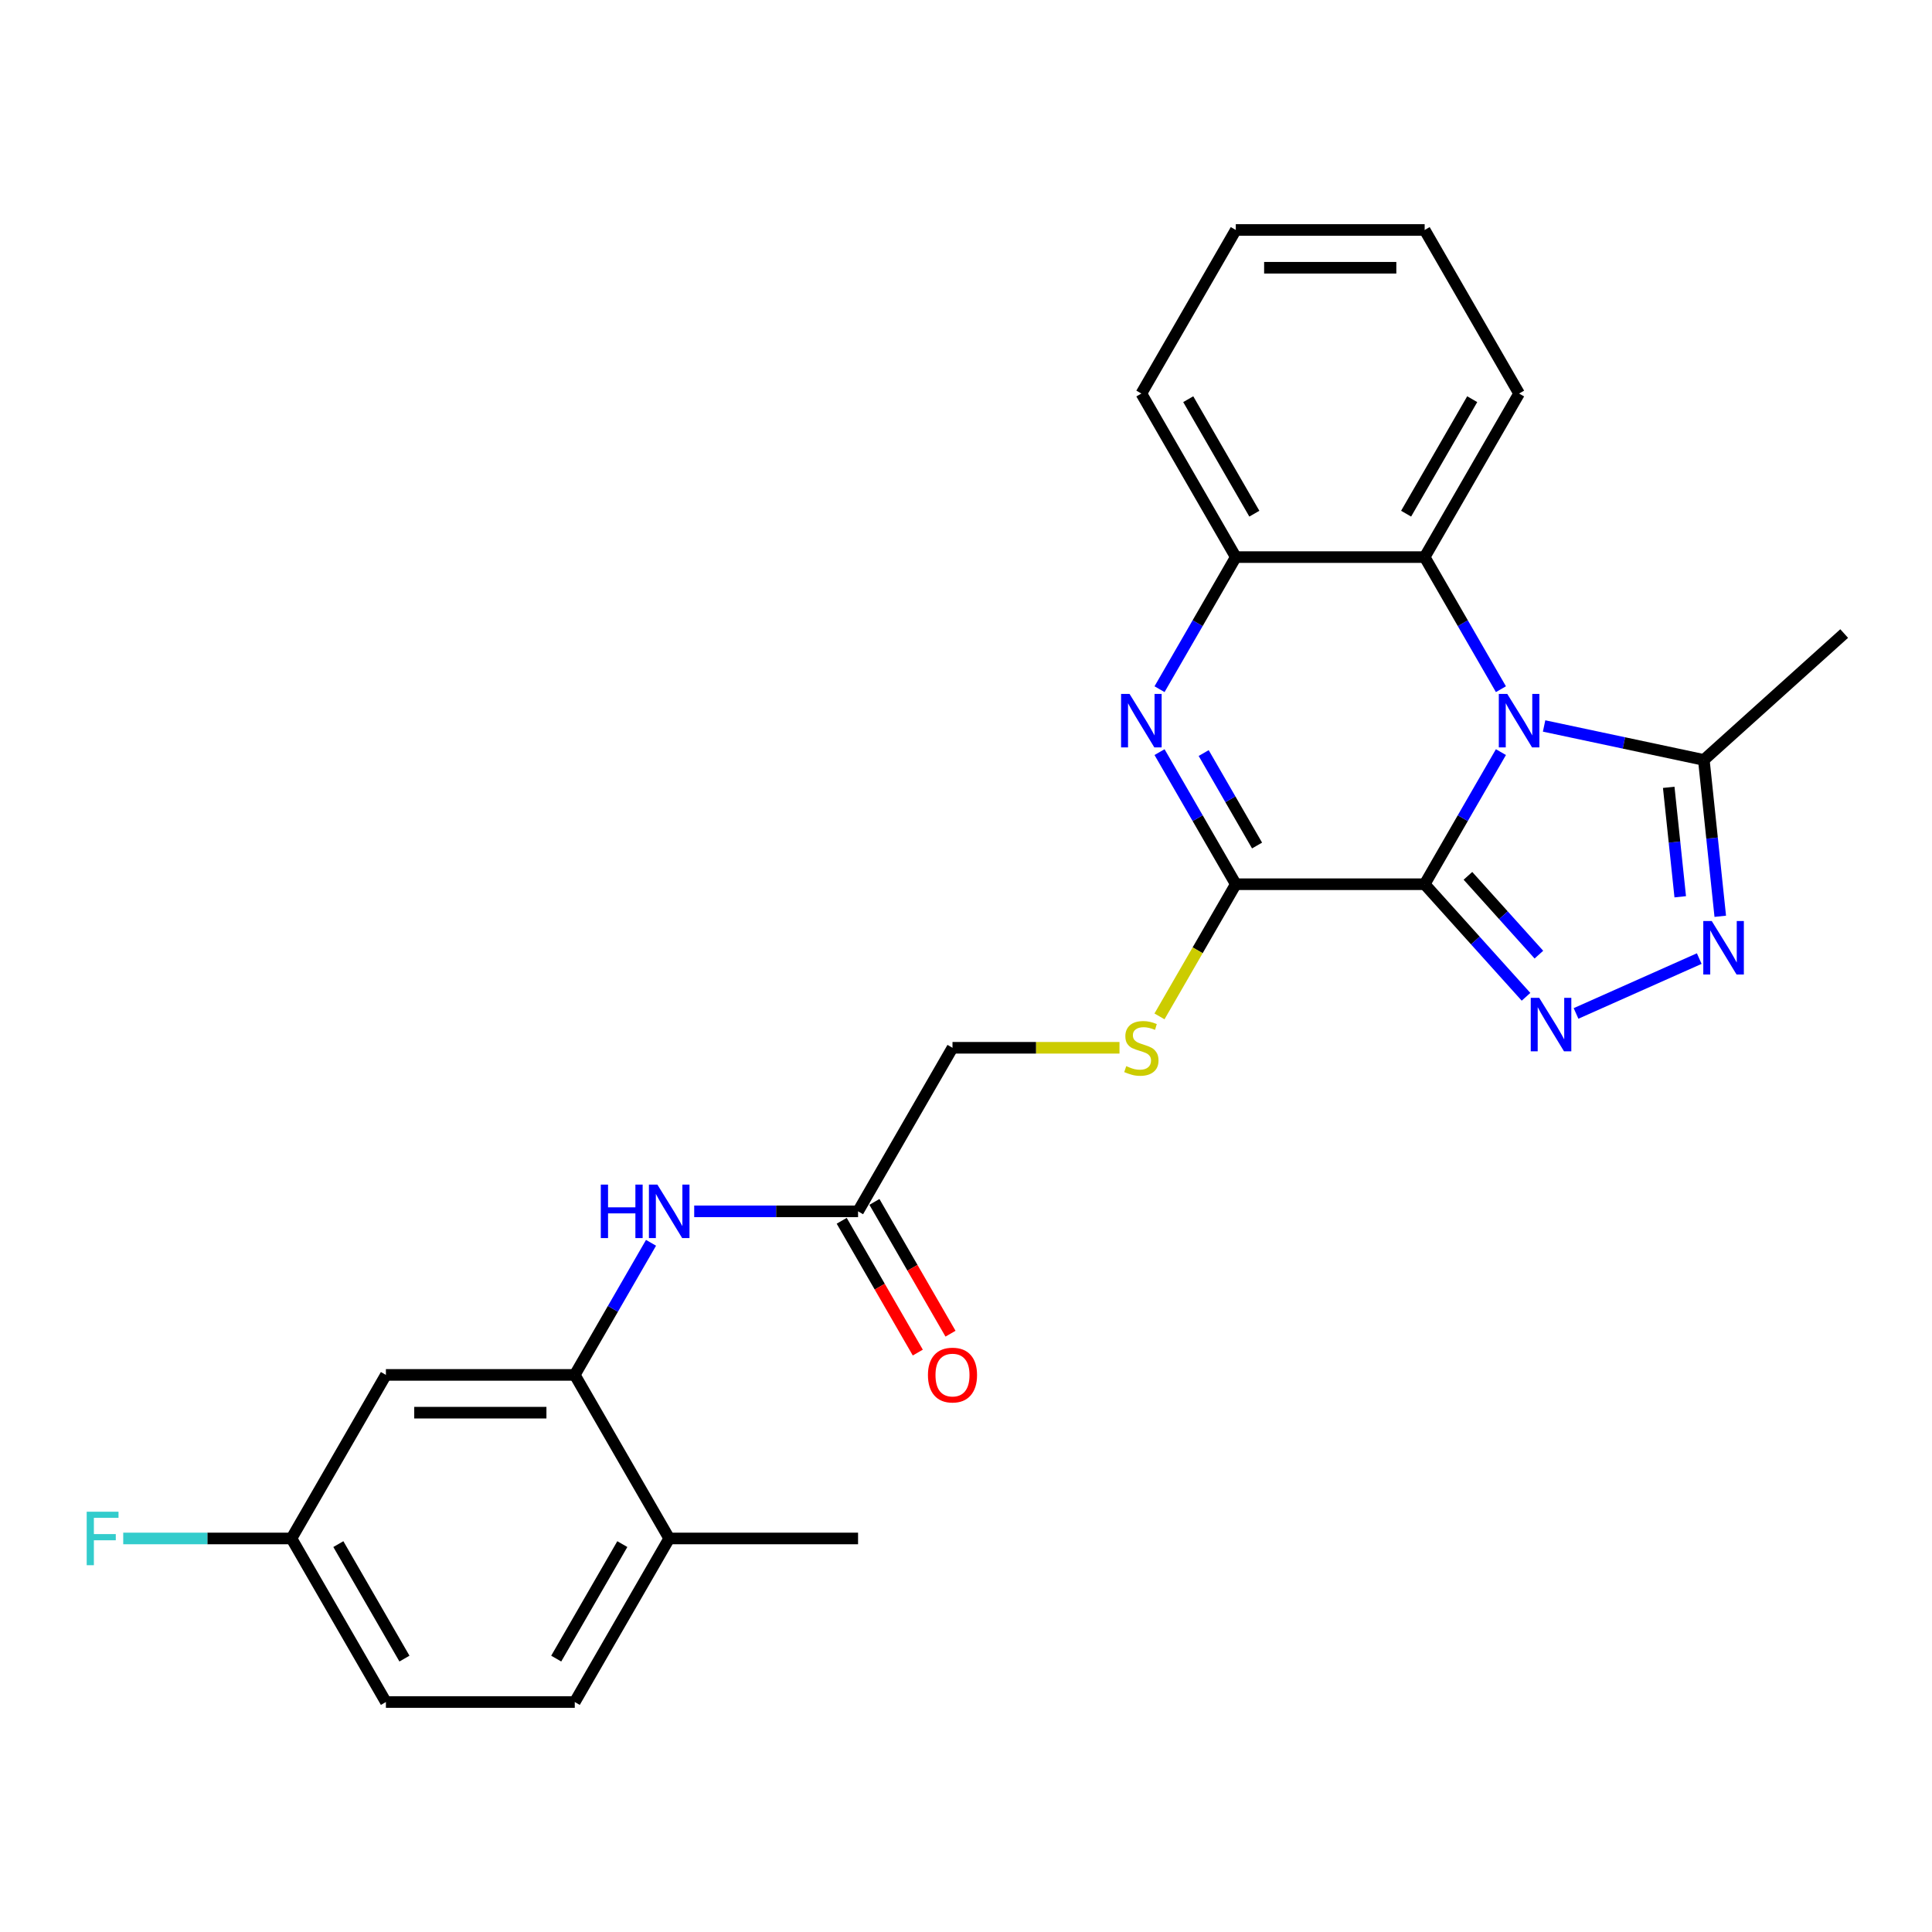 <?xml version='1.0' encoding='iso-8859-1'?>
<svg version='1.1' baseProfile='full'
              xmlns='http://www.w3.org/2000/svg'
                      xmlns:rdkit='http://www.rdkit.org/xml'
                      xmlns:xlink='http://www.w3.org/1999/xlink'
                  xml:space='preserve'
width='1000px' height='1000px' viewBox='0 0 1000 1000'>
<!-- END OF HEADER -->
<rect style='opacity:1.0;fill:#FFFFFF;stroke:none' width='1000' height='1000' x='0' y='0'> </rect>
<path class='bond-0' d='M 737.401,457.67 L 757.138,423.484' style='fill:none;fill-rule:evenodd;stroke:#000000;stroke-width:6px;stroke-linecap:butt;stroke-linejoin:miter;stroke-opacity:1' />
<path class='bond-0' d='M 757.138,423.484 L 776.876,389.297' style='fill:none;fill-rule:evenodd;stroke:#0000FF;stroke-width:6px;stroke-linecap:butt;stroke-linejoin:miter;stroke-opacity:1' />
<path class='bond-1' d='M 737.401,457.67 L 763.635,486.807' style='fill:none;fill-rule:evenodd;stroke:#000000;stroke-width:6px;stroke-linecap:butt;stroke-linejoin:miter;stroke-opacity:1' />
<path class='bond-1' d='M 763.635,486.807 L 789.869,515.943' style='fill:none;fill-rule:evenodd;stroke:#0000FF;stroke-width:6px;stroke-linecap:butt;stroke-linejoin:miter;stroke-opacity:1' />
<path class='bond-1' d='M 759.8,453.329 L 778.164,473.724' style='fill:none;fill-rule:evenodd;stroke:#000000;stroke-width:6px;stroke-linecap:butt;stroke-linejoin:miter;stroke-opacity:1' />
<path class='bond-1' d='M 778.164,473.724 L 796.528,494.12' style='fill:none;fill-rule:evenodd;stroke:#0000FF;stroke-width:6px;stroke-linecap:butt;stroke-linejoin:miter;stroke-opacity:1' />
<path class='bond-2' d='M 737.401,457.67 L 639.645,457.67' style='fill:none;fill-rule:evenodd;stroke:#000000;stroke-width:6px;stroke-linecap:butt;stroke-linejoin:miter;stroke-opacity:1' />
<path class='bond-5' d='M 799.222,375.762 L 840.56,384.549' style='fill:none;fill-rule:evenodd;stroke:#0000FF;stroke-width:6px;stroke-linecap:butt;stroke-linejoin:miter;stroke-opacity:1' />
<path class='bond-5' d='M 840.56,384.549 L 881.899,393.336' style='fill:none;fill-rule:evenodd;stroke:#000000;stroke-width:6px;stroke-linecap:butt;stroke-linejoin:miter;stroke-opacity:1' />
<path class='bond-6' d='M 776.876,356.725 L 757.138,322.539' style='fill:none;fill-rule:evenodd;stroke:#0000FF;stroke-width:6px;stroke-linecap:butt;stroke-linejoin:miter;stroke-opacity:1' />
<path class='bond-6' d='M 757.138,322.539 L 737.401,288.352' style='fill:none;fill-rule:evenodd;stroke:#000000;stroke-width:6px;stroke-linecap:butt;stroke-linejoin:miter;stroke-opacity:1' />
<path class='bond-4' d='M 815.755,524.555 L 879.528,496.161' style='fill:none;fill-rule:evenodd;stroke:#0000FF;stroke-width:6px;stroke-linecap:butt;stroke-linejoin:miter;stroke-opacity:1' />
<path class='bond-3' d='M 639.645,457.67 L 619.907,423.484' style='fill:none;fill-rule:evenodd;stroke:#000000;stroke-width:6px;stroke-linecap:butt;stroke-linejoin:miter;stroke-opacity:1' />
<path class='bond-3' d='M 619.907,423.484 L 600.17,389.297' style='fill:none;fill-rule:evenodd;stroke:#0000FF;stroke-width:6px;stroke-linecap:butt;stroke-linejoin:miter;stroke-opacity:1' />
<path class='bond-3' d='M 650.655,437.639 L 636.839,413.708' style='fill:none;fill-rule:evenodd;stroke:#000000;stroke-width:6px;stroke-linecap:butt;stroke-linejoin:miter;stroke-opacity:1' />
<path class='bond-3' d='M 636.839,413.708 L 623.023,389.778' style='fill:none;fill-rule:evenodd;stroke:#0000FF;stroke-width:6px;stroke-linecap:butt;stroke-linejoin:miter;stroke-opacity:1' />
<path class='bond-10' d='M 639.645,457.67 L 619.896,491.876' style='fill:none;fill-rule:evenodd;stroke:#000000;stroke-width:6px;stroke-linecap:butt;stroke-linejoin:miter;stroke-opacity:1' />
<path class='bond-10' d='M 619.896,491.876 L 600.147,526.083' style='fill:none;fill-rule:evenodd;stroke:#CCCC00;stroke-width:6px;stroke-linecap:butt;stroke-linejoin:miter;stroke-opacity:1' />
<path class='bond-7' d='M 600.17,356.725 L 619.907,322.539' style='fill:none;fill-rule:evenodd;stroke:#0000FF;stroke-width:6px;stroke-linecap:butt;stroke-linejoin:miter;stroke-opacity:1' />
<path class='bond-7' d='M 619.907,322.539 L 639.645,288.352' style='fill:none;fill-rule:evenodd;stroke:#000000;stroke-width:6px;stroke-linecap:butt;stroke-linejoin:miter;stroke-opacity:1' />
<path class='bond-26' d='M 890.405,474.27 L 886.152,433.803' style='fill:none;fill-rule:evenodd;stroke:#0000FF;stroke-width:6px;stroke-linecap:butt;stroke-linejoin:miter;stroke-opacity:1' />
<path class='bond-26' d='M 886.152,433.803 L 881.899,393.336' style='fill:none;fill-rule:evenodd;stroke:#000000;stroke-width:6px;stroke-linecap:butt;stroke-linejoin:miter;stroke-opacity:1' />
<path class='bond-26' d='M 869.685,464.174 L 866.708,435.847' style='fill:none;fill-rule:evenodd;stroke:#0000FF;stroke-width:6px;stroke-linecap:butt;stroke-linejoin:miter;stroke-opacity:1' />
<path class='bond-26' d='M 866.708,435.847 L 863.73,407.52' style='fill:none;fill-rule:evenodd;stroke:#000000;stroke-width:6px;stroke-linecap:butt;stroke-linejoin:miter;stroke-opacity:1' />
<path class='bond-20' d='M 881.899,393.336 L 954.545,327.924' style='fill:none;fill-rule:evenodd;stroke:#000000;stroke-width:6px;stroke-linecap:butt;stroke-linejoin:miter;stroke-opacity:1' />
<path class='bond-21' d='M 737.401,288.352 L 786.279,203.693' style='fill:none;fill-rule:evenodd;stroke:#000000;stroke-width:6px;stroke-linecap:butt;stroke-linejoin:miter;stroke-opacity:1' />
<path class='bond-21' d='M 727.801,265.878 L 762.015,206.616' style='fill:none;fill-rule:evenodd;stroke:#000000;stroke-width:6px;stroke-linecap:butt;stroke-linejoin:miter;stroke-opacity:1' />
<path class='bond-27' d='M 737.401,288.352 L 639.645,288.352' style='fill:none;fill-rule:evenodd;stroke:#000000;stroke-width:6px;stroke-linecap:butt;stroke-linejoin:miter;stroke-opacity:1' />
<path class='bond-22' d='M 639.645,288.352 L 590.767,203.693' style='fill:none;fill-rule:evenodd;stroke:#000000;stroke-width:6px;stroke-linecap:butt;stroke-linejoin:miter;stroke-opacity:1' />
<path class='bond-22' d='M 649.245,265.878 L 615.03,206.616' style='fill:none;fill-rule:evenodd;stroke:#000000;stroke-width:6px;stroke-linecap:butt;stroke-linejoin:miter;stroke-opacity:1' />
<path class='bond-8' d='M 297.499,711.648 L 317.236,677.461' style='fill:none;fill-rule:evenodd;stroke:#000000;stroke-width:6px;stroke-linecap:butt;stroke-linejoin:miter;stroke-opacity:1' />
<path class='bond-8' d='M 317.236,677.461 L 336.974,643.275' style='fill:none;fill-rule:evenodd;stroke:#0000FF;stroke-width:6px;stroke-linecap:butt;stroke-linejoin:miter;stroke-opacity:1' />
<path class='bond-12' d='M 297.499,711.648 L 199.743,711.648' style='fill:none;fill-rule:evenodd;stroke:#000000;stroke-width:6px;stroke-linecap:butt;stroke-linejoin:miter;stroke-opacity:1' />
<path class='bond-12' d='M 282.835,731.199 L 214.406,731.199' style='fill:none;fill-rule:evenodd;stroke:#000000;stroke-width:6px;stroke-linecap:butt;stroke-linejoin:miter;stroke-opacity:1' />
<path class='bond-13' d='M 297.499,711.648 L 346.377,796.307' style='fill:none;fill-rule:evenodd;stroke:#000000;stroke-width:6px;stroke-linecap:butt;stroke-linejoin:miter;stroke-opacity:1' />
<path class='bond-9' d='M 359.32,626.989 L 401.726,626.989' style='fill:none;fill-rule:evenodd;stroke:#0000FF;stroke-width:6px;stroke-linecap:butt;stroke-linejoin:miter;stroke-opacity:1' />
<path class='bond-9' d='M 401.726,626.989 L 444.133,626.989' style='fill:none;fill-rule:evenodd;stroke:#000000;stroke-width:6px;stroke-linecap:butt;stroke-linejoin:miter;stroke-opacity:1' />
<path class='bond-15' d='M 579.447,542.33 L 536.229,542.33' style='fill:none;fill-rule:evenodd;stroke:#CCCC00;stroke-width:6px;stroke-linecap:butt;stroke-linejoin:miter;stroke-opacity:1' />
<path class='bond-15' d='M 536.229,542.33 L 493.011,542.33' style='fill:none;fill-rule:evenodd;stroke:#000000;stroke-width:6px;stroke-linecap:butt;stroke-linejoin:miter;stroke-opacity:1' />
<path class='bond-11' d='M 444.133,626.989 L 493.011,542.33' style='fill:none;fill-rule:evenodd;stroke:#000000;stroke-width:6px;stroke-linecap:butt;stroke-linejoin:miter;stroke-opacity:1' />
<path class='bond-14' d='M 435.667,631.877 L 455.359,665.985' style='fill:none;fill-rule:evenodd;stroke:#000000;stroke-width:6px;stroke-linecap:butt;stroke-linejoin:miter;stroke-opacity:1' />
<path class='bond-14' d='M 455.359,665.985 L 475.052,700.093' style='fill:none;fill-rule:evenodd;stroke:#FF0000;stroke-width:6px;stroke-linecap:butt;stroke-linejoin:miter;stroke-opacity:1' />
<path class='bond-14' d='M 452.599,622.101 L 472.291,656.209' style='fill:none;fill-rule:evenodd;stroke:#000000;stroke-width:6px;stroke-linecap:butt;stroke-linejoin:miter;stroke-opacity:1' />
<path class='bond-14' d='M 472.291,656.209 L 491.983,690.318' style='fill:none;fill-rule:evenodd;stroke:#FF0000;stroke-width:6px;stroke-linecap:butt;stroke-linejoin:miter;stroke-opacity:1' />
<path class='bond-17' d='M 199.743,711.648 L 150.865,796.307' style='fill:none;fill-rule:evenodd;stroke:#000000;stroke-width:6px;stroke-linecap:butt;stroke-linejoin:miter;stroke-opacity:1' />
<path class='bond-16' d='M 346.377,796.307 L 297.499,880.966' style='fill:none;fill-rule:evenodd;stroke:#000000;stroke-width:6px;stroke-linecap:butt;stroke-linejoin:miter;stroke-opacity:1' />
<path class='bond-16' d='M 322.113,799.23 L 287.898,858.492' style='fill:none;fill-rule:evenodd;stroke:#000000;stroke-width:6px;stroke-linecap:butt;stroke-linejoin:miter;stroke-opacity:1' />
<path class='bond-23' d='M 346.377,796.307 L 444.133,796.307' style='fill:none;fill-rule:evenodd;stroke:#000000;stroke-width:6px;stroke-linecap:butt;stroke-linejoin:miter;stroke-opacity:1' />
<path class='bond-18' d='M 297.499,880.966 L 199.743,880.966' style='fill:none;fill-rule:evenodd;stroke:#000000;stroke-width:6px;stroke-linecap:butt;stroke-linejoin:miter;stroke-opacity:1' />
<path class='bond-19' d='M 150.865,796.307 L 107.324,796.307' style='fill:none;fill-rule:evenodd;stroke:#000000;stroke-width:6px;stroke-linecap:butt;stroke-linejoin:miter;stroke-opacity:1' />
<path class='bond-19' d='M 107.324,796.307 L 63.783,796.307' style='fill:none;fill-rule:evenodd;stroke:#33CCCC;stroke-width:6px;stroke-linecap:butt;stroke-linejoin:miter;stroke-opacity:1' />
<path class='bond-29' d='M 150.865,796.307 L 199.743,880.966' style='fill:none;fill-rule:evenodd;stroke:#000000;stroke-width:6px;stroke-linecap:butt;stroke-linejoin:miter;stroke-opacity:1' />
<path class='bond-29' d='M 175.128,799.23 L 209.343,858.492' style='fill:none;fill-rule:evenodd;stroke:#000000;stroke-width:6px;stroke-linecap:butt;stroke-linejoin:miter;stroke-opacity:1' />
<path class='bond-24' d='M 786.279,203.693 L 737.401,119.034' style='fill:none;fill-rule:evenodd;stroke:#000000;stroke-width:6px;stroke-linecap:butt;stroke-linejoin:miter;stroke-opacity:1' />
<path class='bond-25' d='M 590.767,203.693 L 639.645,119.034' style='fill:none;fill-rule:evenodd;stroke:#000000;stroke-width:6px;stroke-linecap:butt;stroke-linejoin:miter;stroke-opacity:1' />
<path class='bond-28' d='M 737.401,119.034 L 639.645,119.034' style='fill:none;fill-rule:evenodd;stroke:#000000;stroke-width:6px;stroke-linecap:butt;stroke-linejoin:miter;stroke-opacity:1' />
<path class='bond-28' d='M 722.737,138.585 L 654.308,138.585' style='fill:none;fill-rule:evenodd;stroke:#000000;stroke-width:6px;stroke-linecap:butt;stroke-linejoin:miter;stroke-opacity:1' />
<path  class='atom-1' d='M 780.159 359.169
L 789.231 373.832
Q 790.13 375.279, 791.577 377.899
Q 793.024 380.519, 793.102 380.675
L 793.102 359.169
L 796.778 359.169
L 796.778 386.853
L 792.985 386.853
L 783.248 370.821
Q 782.114 368.945, 780.902 366.794
Q 779.729 364.643, 779.377 363.979
L 779.377 386.853
L 775.78 386.853
L 775.78 359.169
L 780.159 359.169
' fill='#0000FF'/>
<path  class='atom-2' d='M 796.693 516.475
L 805.765 531.138
Q 806.664 532.585, 808.111 535.205
Q 809.557 537.825, 809.636 537.981
L 809.636 516.475
L 813.311 516.475
L 813.311 544.16
L 809.518 544.16
L 799.782 528.128
Q 798.648 526.251, 797.436 524.1
Q 796.263 521.949, 795.911 521.285
L 795.911 544.16
L 792.313 544.16
L 792.313 516.475
L 796.693 516.475
' fill='#0000FF'/>
<path  class='atom-4' d='M 584.647 359.169
L 593.719 373.832
Q 594.618 375.279, 596.065 377.899
Q 597.512 380.519, 597.59 380.675
L 597.59 359.169
L 601.266 359.169
L 601.266 386.853
L 597.473 386.853
L 587.736 370.821
Q 586.602 368.945, 585.39 366.794
Q 584.217 364.643, 583.865 363.979
L 583.865 386.853
L 580.268 386.853
L 580.268 359.169
L 584.647 359.169
' fill='#0000FF'/>
<path  class='atom-5' d='M 885.997 476.714
L 895.069 491.377
Q 895.968 492.824, 897.415 495.444
Q 898.862 498.064, 898.94 498.22
L 898.94 476.714
L 902.616 476.714
L 902.616 504.399
L 898.823 504.399
L 889.086 488.367
Q 887.952 486.49, 886.74 484.339
Q 885.567 482.188, 885.215 481.524
L 885.215 504.399
L 881.618 504.399
L 881.618 476.714
L 885.997 476.714
' fill='#0000FF'/>
<path  class='atom-10' d='M 310.969 613.147
L 314.723 613.147
L 314.723 624.916
L 328.878 624.916
L 328.878 613.147
L 332.632 613.147
L 332.632 640.831
L 328.878 640.831
L 328.878 628.045
L 314.723 628.045
L 314.723 640.831
L 310.969 640.831
L 310.969 613.147
' fill='#0000FF'/>
<path  class='atom-10' d='M 340.257 613.147
L 349.329 627.81
Q 350.228 629.257, 351.675 631.877
Q 353.122 634.496, 353.2 634.653
L 353.2 613.147
L 356.876 613.147
L 356.876 640.831
L 353.083 640.831
L 343.346 624.799
Q 342.212 622.922, 341 620.772
Q 339.827 618.621, 339.475 617.956
L 339.475 640.831
L 335.878 640.831
L 335.878 613.147
L 340.257 613.147
' fill='#0000FF'/>
<path  class='atom-11' d='M 582.946 551.831
Q 583.259 551.949, 584.549 552.496
Q 585.84 553.044, 587.247 553.396
Q 588.694 553.708, 590.102 553.708
Q 592.722 553.708, 594.247 552.457
Q 595.772 551.167, 595.772 548.938
Q 595.772 547.413, 594.99 546.474
Q 594.247 545.536, 593.074 545.028
Q 591.901 544.519, 589.946 543.933
Q 587.482 543.19, 585.996 542.486
Q 584.549 541.782, 583.494 540.296
Q 582.477 538.81, 582.477 536.308
Q 582.477 532.828, 584.823 530.677
Q 587.208 528.526, 591.901 528.526
Q 595.107 528.526, 598.744 530.051
L 597.844 533.062
Q 594.521 531.694, 592.018 531.694
Q 589.32 531.694, 587.834 532.828
Q 586.348 533.923, 586.387 535.839
Q 586.387 537.324, 587.13 538.224
Q 587.912 539.123, 589.007 539.632
Q 590.141 540.14, 592.018 540.726
Q 594.521 541.508, 596.006 542.29
Q 597.492 543.073, 598.548 544.676
Q 599.643 546.24, 599.643 548.938
Q 599.643 552.77, 597.062 554.842
Q 594.521 556.876, 590.258 556.876
Q 587.795 556.876, 585.918 556.328
Q 584.08 555.82, 581.89 554.921
L 582.946 551.831
' fill='#CCCC00'/>
<path  class='atom-15' d='M 480.302 711.726
Q 480.302 705.079, 483.587 701.364
Q 486.872 697.649, 493.011 697.649
Q 499.15 697.649, 502.434 701.364
Q 505.719 705.079, 505.719 711.726
Q 505.719 718.452, 502.395 722.284
Q 499.072 726.077, 493.011 726.077
Q 486.911 726.077, 483.587 722.284
Q 480.302 718.491, 480.302 711.726
M 493.011 722.949
Q 497.234 722.949, 499.502 720.133
Q 501.809 717.279, 501.809 711.726
Q 501.809 706.291, 499.502 703.554
Q 497.234 700.778, 493.011 700.778
Q 488.788 700.778, 486.481 703.515
Q 484.213 706.252, 484.213 711.726
Q 484.213 717.318, 486.481 720.133
Q 488.788 722.949, 493.011 722.949
' fill='#FF0000'/>
<path  class='atom-20' d='M 44.877 782.465
L 61.34 782.465
L 61.34 785.632
L 48.592 785.632
L 48.592 794.039
L 59.932 794.039
L 59.932 797.246
L 48.592 797.246
L 48.592 810.149
L 44.877 810.149
L 44.877 782.465
' fill='#33CCCC'/>
</svg>
